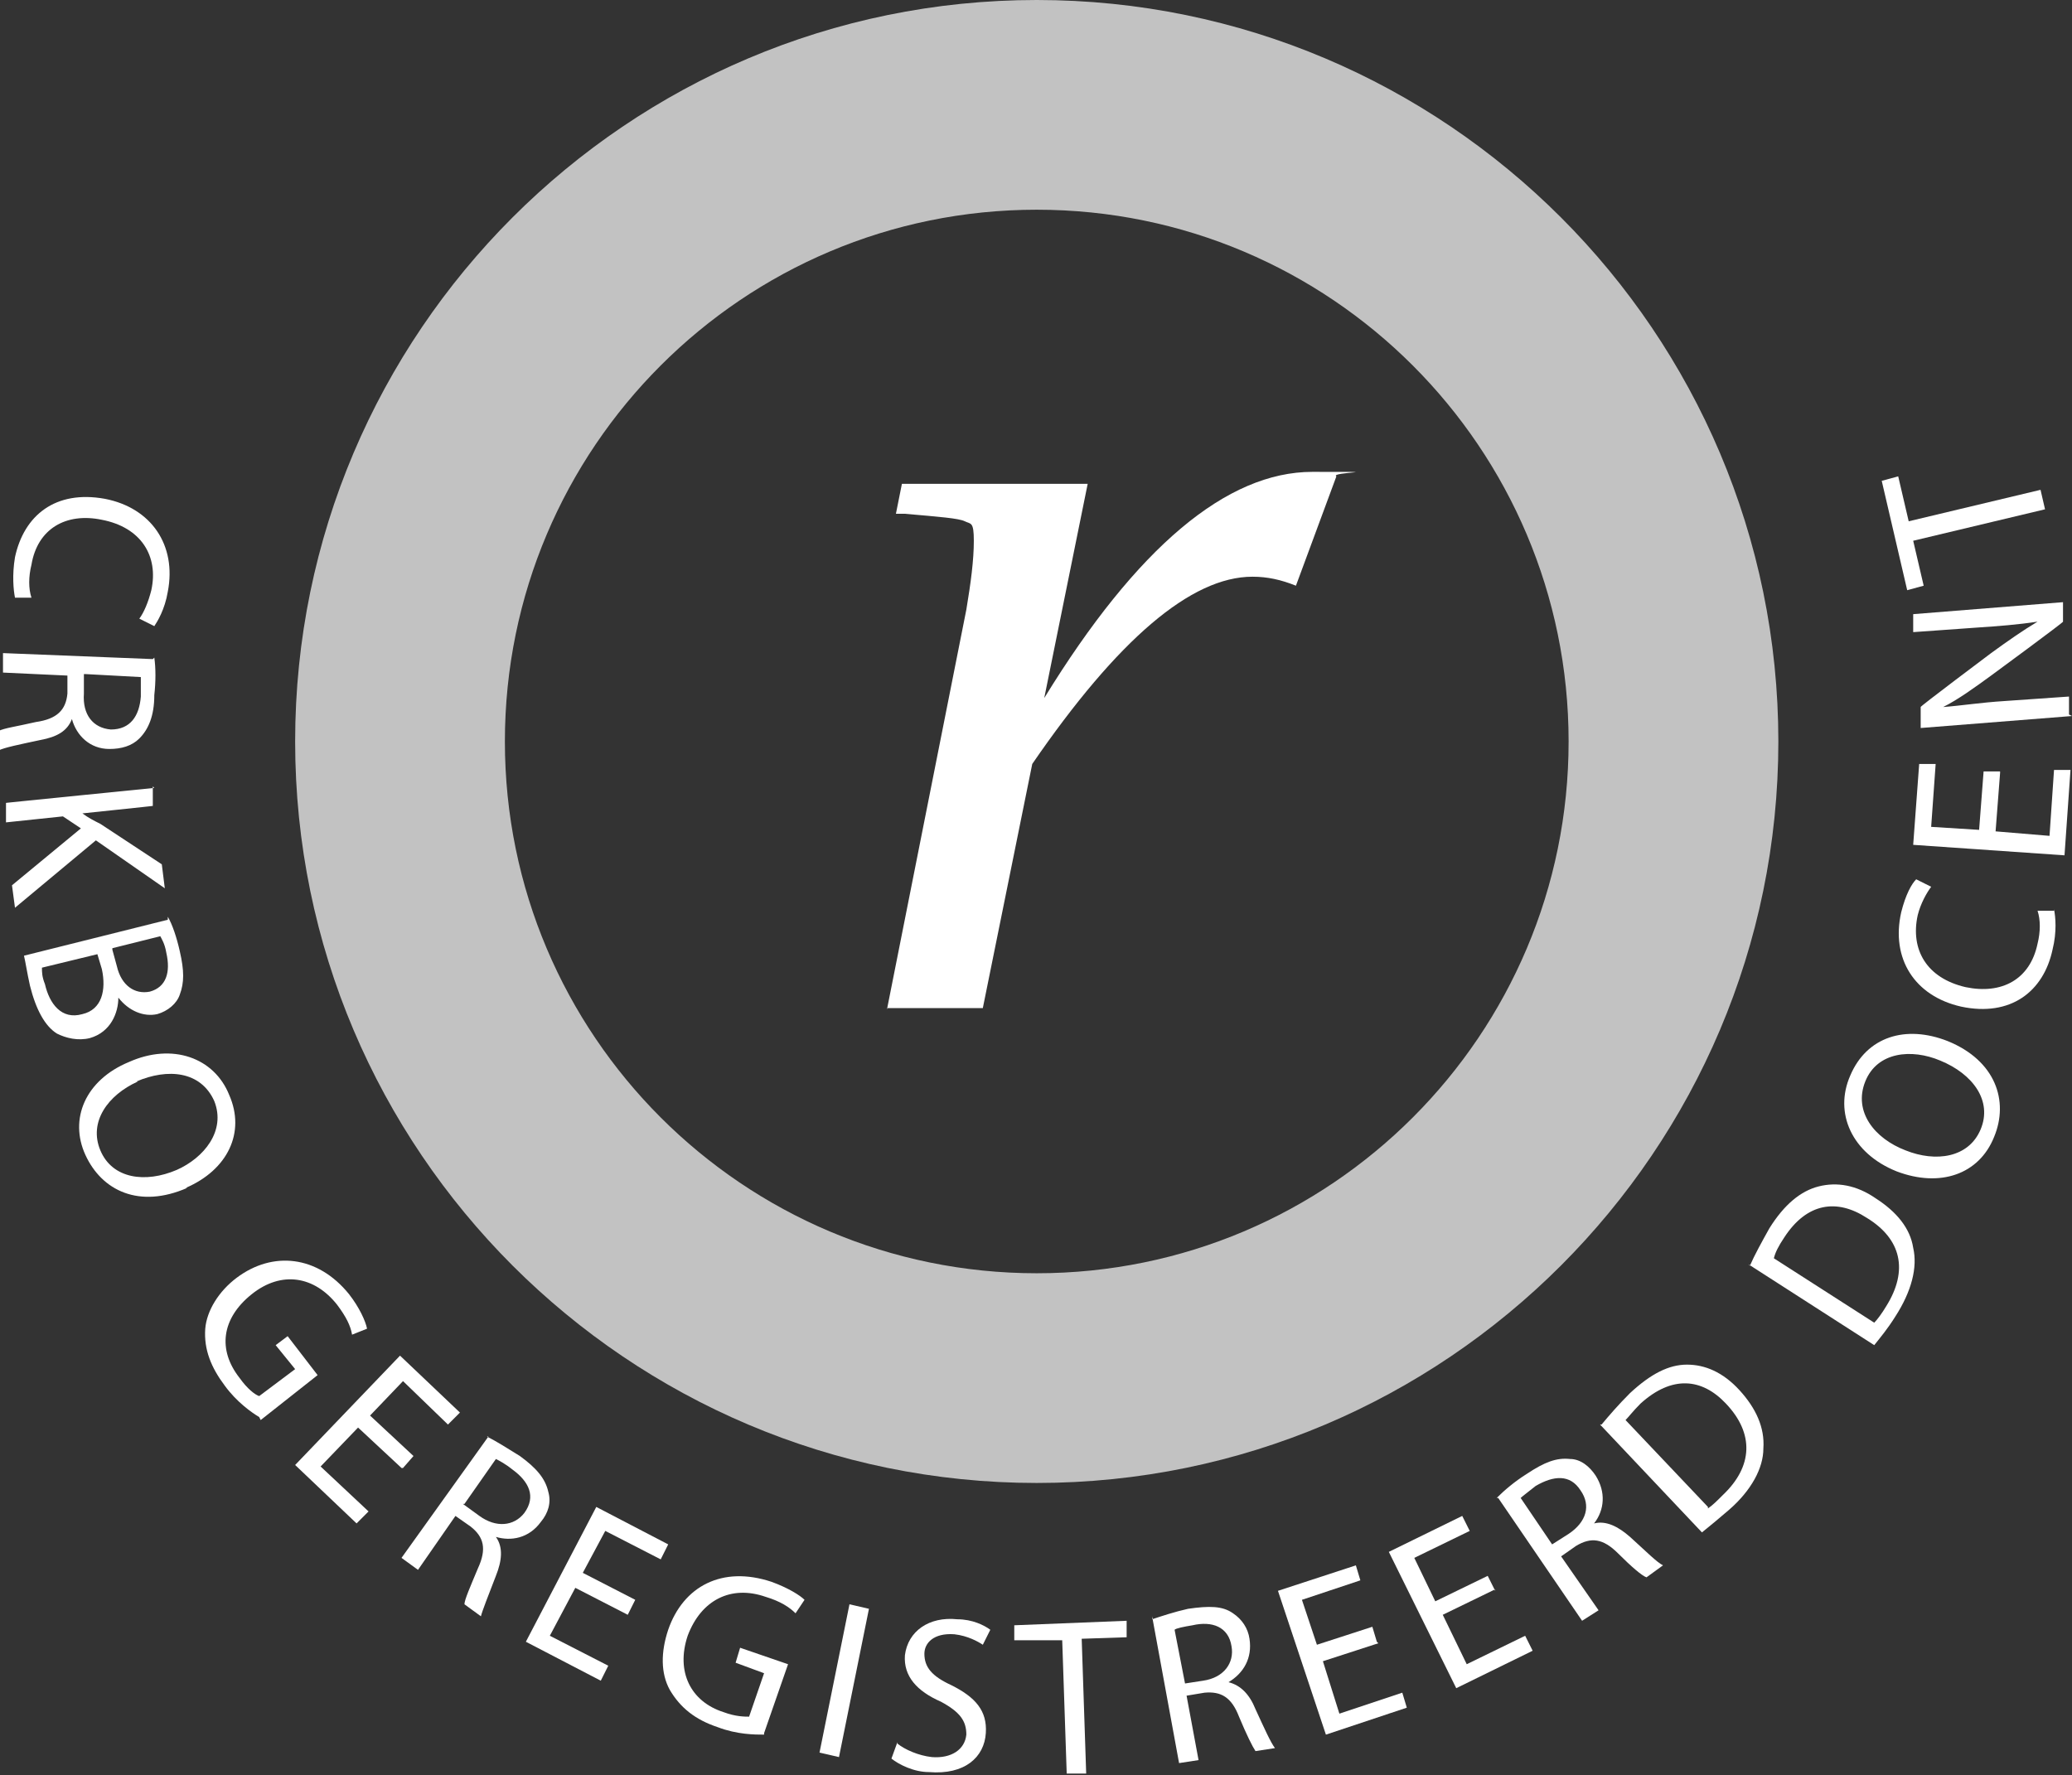 <?xml version="1.0" encoding="UTF-8"?>
<svg id="Laag_1" xmlns="http://www.w3.org/2000/svg" version="1.1" viewBox="0 0 138.3 118.5">
  <rect x="0" y="0" width="138.3" height="118.5" fill="#333333" stroke="none"/>
  <!-- Generator: Adobe Illustrator 29.1.0, SVG Export Plug-In . SVG Version: 2.1.0 Build 142)  -->
  <defs>
    <style>
      .st0 {
        opacity: .7;
      }

      .st0, .st1 {
        fill: #fff;
      }
    </style>
  </defs>
  <path class="st0" d="M69.2,99c-27.3,0-49.5-22.2-49.5-49.5S41.9,0,69.2,0s49.5,22.2,49.5,49.5-22.2,49.5-49.5,49.5ZM69.2,14c-19.6,0-35.5,15.9-35.5,35.5s15.9,35.5,35.5,35.5,35.5-15.9,35.5-35.5-15.9-35.5-35.5-35.5Z"/>
  <path class="st1" d="M59.2,67.4l5.3-26.7c.3-1.8.5-3.3.5-4.6s-.2-1.1-.6-1.3c-.4-.2-1.7-.3-4-.5h-.6s.4-2,.4-2h12.4l-2.9,14.3c6.2-10.1,12.2-15.1,17.9-15.1s1.1,0,1.6.3l-2.7,7.3c-1-.4-1.9-.6-2.9-.6-4.1,0-9,4.2-14.7,12.5l-3.3,16.3h-6.4Z"/>
  <g>
    <path class="st1" d="M1,39.9c-.1-.5-.2-1.5,0-2.7.6-2.8,2.7-4.5,6-3.9,3.1.6,4.8,3.1,4.2,6.2-.2,1.2-.7,2-.9,2.3l-1-.5c.3-.4.6-1.1.8-1.9.5-2.3-.7-4.2-3.3-4.7-2.4-.5-4.3.6-4.7,3-.2.8-.2,1.6,0,2.2H1Z"/>
    <path class="st1" d="M10.3,43.9c.1.7.1,1.6,0,2.5,0,1.4-.4,2.3-1,2.9-.5.5-1.2.7-2,.7-1.3,0-2.2-.9-2.5-2h0c-.3.8-1,1.2-2.1,1.4-1.4.3-2.4.5-2.8.7v-1.3c.4-.2,1.2-.3,2.5-.6,1.4-.2,2-.8,2.1-1.9v-1.2c0,0-4.3-.2-4.3-.2v-1.3c0,0,10,.4,10,.4ZM5.6,45v1.3c-.1,1.4.6,2.3,1.8,2.4,1.3,0,1.9-.9,2-2.2,0-.6,0-1.1,0-1.3l-3.7-.2Z"/>
    <path class="st1" d="M10.2,52.5v1.3c.1,0-4.7.5-4.7.5h0c.4.3.8.5,1.2.7l4.1,2.7.2,1.6-4.6-3.2-5.4,4.5-.2-1.5,4.6-3.8-1.2-.8-3.8.4v-1.3c-.1,0,9.9-1,9.9-1Z"/>
    <path class="st1" d="M11.2,61.2c.3.5.6,1.4.8,2.3.3,1.3.3,2.1,0,2.9-.2.6-.8,1.1-1.5,1.3-.9.2-1.9-.2-2.6-1.1h0c0,1-.5,2.3-1.9,2.7-.8.2-1.6,0-2.2-.3-.8-.5-1.4-1.6-1.8-3.2-.2-.9-.3-1.6-.4-2l9.6-2.4ZM2.8,64.6c0,.3,0,.6.2,1.1.3,1.3,1.1,2.4,2.5,2,1.3-.3,1.6-1.6,1.3-3l-.3-1-3.7.9ZM7.5,63.4l.3,1.1c.3,1.3,1.2,1.9,2.2,1.7,1.1-.3,1.4-1.3,1.1-2.6-.1-.6-.3-.9-.4-1.1l-3.2.8Z"/>
    <path class="st1" d="M12.5,79.3c-3.2,1.4-5.7.2-6.8-2.2-1.1-2.4,0-5,2.9-6.2,2.9-1.3,5.7-.3,6.7,2.2,1.1,2.5-.1,5-2.9,6.2ZM9.2,72.2c-2,.9-3.3,2.7-2.5,4.6.8,1.9,3,2.2,5.1,1.3,1.8-.8,3.3-2.6,2.5-4.6-.9-2-3.1-2.2-5.2-1.3Z"/>
    <path class="st1" d="M17.3,94.6c-.5-.3-1.5-1-2.3-2.1-.9-1.2-1.4-2.4-1.3-3.8.1-1.2.9-2.5,2.1-3.4,2.4-1.8,5.4-1.5,7.5,1.1.7.9,1.1,1.8,1.2,2.3l-1,.4c-.1-.6-.4-1.2-1-2-1.5-1.9-3.7-2.3-5.7-.7-2,1.6-2.3,3.7-.8,5.6.5.7,1,1.1,1.3,1.2l2.4-1.8-1.3-1.6.8-.6,2,2.6-3.8,3Z"/>
    <path class="st1" d="M26.8,98l-2.9-2.7-2.5,2.6,3.2,3-.8.8-4.1-3.9,7-7.3,4,3.8-.8.8-3-2.9-2.2,2.3,2.9,2.7-.7.8Z"/>
    <path class="st1" d="M32.5,95.9c.6.3,1.4.8,2.2,1.3,1.1.8,1.7,1.5,1.9,2.4.2.7,0,1.4-.5,2-.8,1.1-2,1.3-3,1h0c.5.7.4,1.6,0,2.6-.5,1.3-.9,2.3-1,2.7l-1.1-.8c0-.3.4-1.2.9-2.4.6-1.3.4-2.1-.5-2.8l-1-.7-2.5,3.6-1.1-.8,5.8-8.1ZM30.9,100.4l1.1.8c1.1.8,2.3.7,3-.2.8-1.1.3-2.1-.8-2.9-.5-.4-.9-.6-1.1-.7l-2.1,3Z"/>
    <path class="st1" d="M41.9,107.8l-3.5-1.8-1.7,3.2,3.9,2-.5,1-5-2.6,4.7-9,4.8,2.5-.5,1-3.7-1.9-1.5,2.8,3.5,1.8-.5,1Z"/>
    <path class="st1" d="M51,115.8c-.6,0-1.8,0-3.1-.5-1.5-.5-2.5-1.3-3.2-2.5-.6-1.1-.6-2.5-.1-4,1-2.9,3.6-4.3,6.9-3.2,1.1.4,1.9.9,2.2,1.2l-.6.9c-.4-.4-1-.8-2-1.1-2.3-.8-4.3.2-5.2,2.6-.8,2.4.2,4.4,2.4,5.1.8.3,1.4.3,1.7.3l1-2.9-1.9-.7.3-1,3.2,1.1-1.6,4.6Z"/>
    <path class="st1" d="M58,107.4l-2,9.9-1.3-.3,2-9.9,1.3.3Z"/>
    <path class="st1" d="M59.9,116.4c.5.4,1.4.8,2.3.9,1.3.1,2.2-.5,2.3-1.5,0-.9-.4-1.5-1.7-2.2-1.6-.7-2.5-1.7-2.4-3.1.2-1.6,1.6-2.6,3.5-2.4,1,0,1.8.4,2.2.7l-.5,1c-.3-.2-1-.6-1.9-.7-1.4-.1-2,.6-2,1.3,0,.9.5,1.5,1.8,2.1,1.6.8,2.4,1.7,2.3,3.2-.1,1.6-1.4,2.8-3.8,2.6-1,0-2-.5-2.5-.9l.4-1.1Z"/>
    <path class="st1" d="M70.8,109.5h-3.1c0,.1,0-1,0-1l7.5-.3v1.1s-3,.1-3,.1l.3,9h-1.3s-.3-8.9-.3-8.9Z"/>
    <path class="st1" d="M76.9,108.1c.6-.2,1.5-.5,2.4-.7,1.4-.2,2.3-.2,3,.3.6.4,1,1,1.1,1.7.2,1.3-.4,2.3-1.4,2.9h0c.8.2,1.4.8,1.8,1.8.6,1.3,1,2.2,1.3,2.6l-1.3.2c-.2-.3-.6-1.1-1.1-2.3-.5-1.3-1.2-1.7-2.3-1.6l-1.2.2.8,4.3-1.3.2-1.8-9.8ZM79,112.4l1.3-.2c1.4-.2,2.1-1.2,1.9-2.3-.2-1.3-1.3-1.7-2.6-1.4-.6.1-1.1.2-1.2.3l.7,3.6Z"/>
    <path class="st1" d="M92,109.7l-3.7,1.2,1.1,3.5,4.2-1.4.3,1-5.4,1.8-3.2-9.6,5.2-1.7.3,1-3.9,1.3,1,3,3.7-1.2.3,1Z"/>
    <path class="st1" d="M99.8,106.1l-3.5,1.7,1.6,3.3,3.9-1.9.5,1-5.1,2.5-4.5-9.1,4.9-2.4.5,1-3.7,1.8,1.4,2.9,3.5-1.7.5,1Z"/>
    <path class="st1" d="M99.9,100c.5-.5,1.2-1.1,2-1.6,1.2-.8,2-1.1,2.9-1,.7,0,1.3.5,1.7,1.1.7,1.1.6,2.3-.1,3.2h0c.8-.2,1.6.2,2.4.9,1.1,1,1.8,1.7,2.2,1.9l-1.1.8c-.3-.1-1-.7-1.9-1.6-1-1-1.8-1.1-2.8-.5l-1,.7,2.5,3.6-1.1.7-5.6-8.2ZM103.6,103.1l1.1-.7c1.2-.8,1.5-1.9.8-2.9-.7-1.1-1.8-1-3-.3-.5.4-.9.7-1,.8l2.1,3.1Z"/>
    <path class="st1" d="M106.9,95.1c.5-.6,1.1-1.3,1.9-2.1,1.4-1.3,2.6-1.9,3.8-1.9,1.2,0,2.4.5,3.5,1.7,1.1,1.2,1.7,2.5,1.6,3.9,0,1.3-.8,2.8-2.3,4.1-.7.6-1.3,1.1-1.8,1.5l-6.8-7.2ZM114,100.7c.3-.2.6-.5,1-.9,2-1.9,2.1-4.1.2-6.1-1.6-1.7-3.6-1.9-5.7,0-.5.5-.8.9-1,1.1l5.5,5.8Z"/>
    <path class="st1" d="M116.8,84.5c.3-.7.8-1.6,1.3-2.5,1-1.6,2.1-2.5,3.3-2.8,1.2-.3,2.5-.1,3.8.8,1.4.9,2.3,2,2.5,3.3.3,1.3-.1,2.9-1.2,4.6-.5.8-1,1.4-1.4,1.9l-8.4-5.4ZM125.1,88.3c.2-.2.5-.6.8-1.1,1.5-2.4,1-4.5-1.3-5.9-2-1.3-4-1-5.5,1.3-.4.6-.6,1-.7,1.4l6.7,4.3Z"/>
    <path class="st1" d="M130,69.5c3.2,1.3,4.1,4,3.1,6.4-1,2.5-3.6,3.4-6.5,2.3-3-1.2-4.2-3.9-3.1-6.4,1.1-2.6,3.7-3.4,6.5-2.3ZM127.2,76.8c2,.8,4.2.5,5-1.4.8-1.9-.5-3.7-2.7-4.6-1.9-.8-4.2-.6-5,1.4-.8,2,.6,3.8,2.7,4.6Z"/>
    <path class="st1" d="M137.1,60.7c.1.5.2,1.5-.1,2.7-.6,2.8-2.8,4.5-6.1,3.8-3.1-.7-4.7-3.2-4-6.3.3-1.2.7-1.9,1-2.2l1,.5c-.3.4-.7,1.1-.9,1.9-.5,2.3.6,4.2,3.2,4.8,2.4.5,4.3-.5,4.8-2.9.2-.8.2-1.6,0-2.2h1.1Z"/>
    <path class="st1" d="M133.5,51.6l-.3,3.9,3.6.3.3-4.4h1.1c0,0-.4,5.7-.4,5.7l-10.1-.7.4-5.4h1.1c0,0-.3,4.2-.3,4.2l3.2.2.3-3.9h1.1Z"/>
    <path class="st1" d="M138.3,47.8l-10.1.8v-1.4c-.1,0,4.7-3.6,4.7-3.6,1.1-.8,2.1-1.5,3.1-2.1h0c-1.3.2-2.6.3-4.1.4l-4.2.3v-1.2c0,0,10-.8,10-.8v1.3c.1,0-4.8,3.6-4.8,3.6-1.1.8-2.2,1.6-3.2,2.1h0c1.3-.1,2.5-.3,4.1-.4l4.3-.3v1.2Z"/>
    <path class="st1" d="M127.7,36.1l.7,3-1.1.3-1.7-7.3,1.1-.3.7,3,8.8-2.1.3,1.3-8.8,2.1Z"/>
  </g>
</svg>